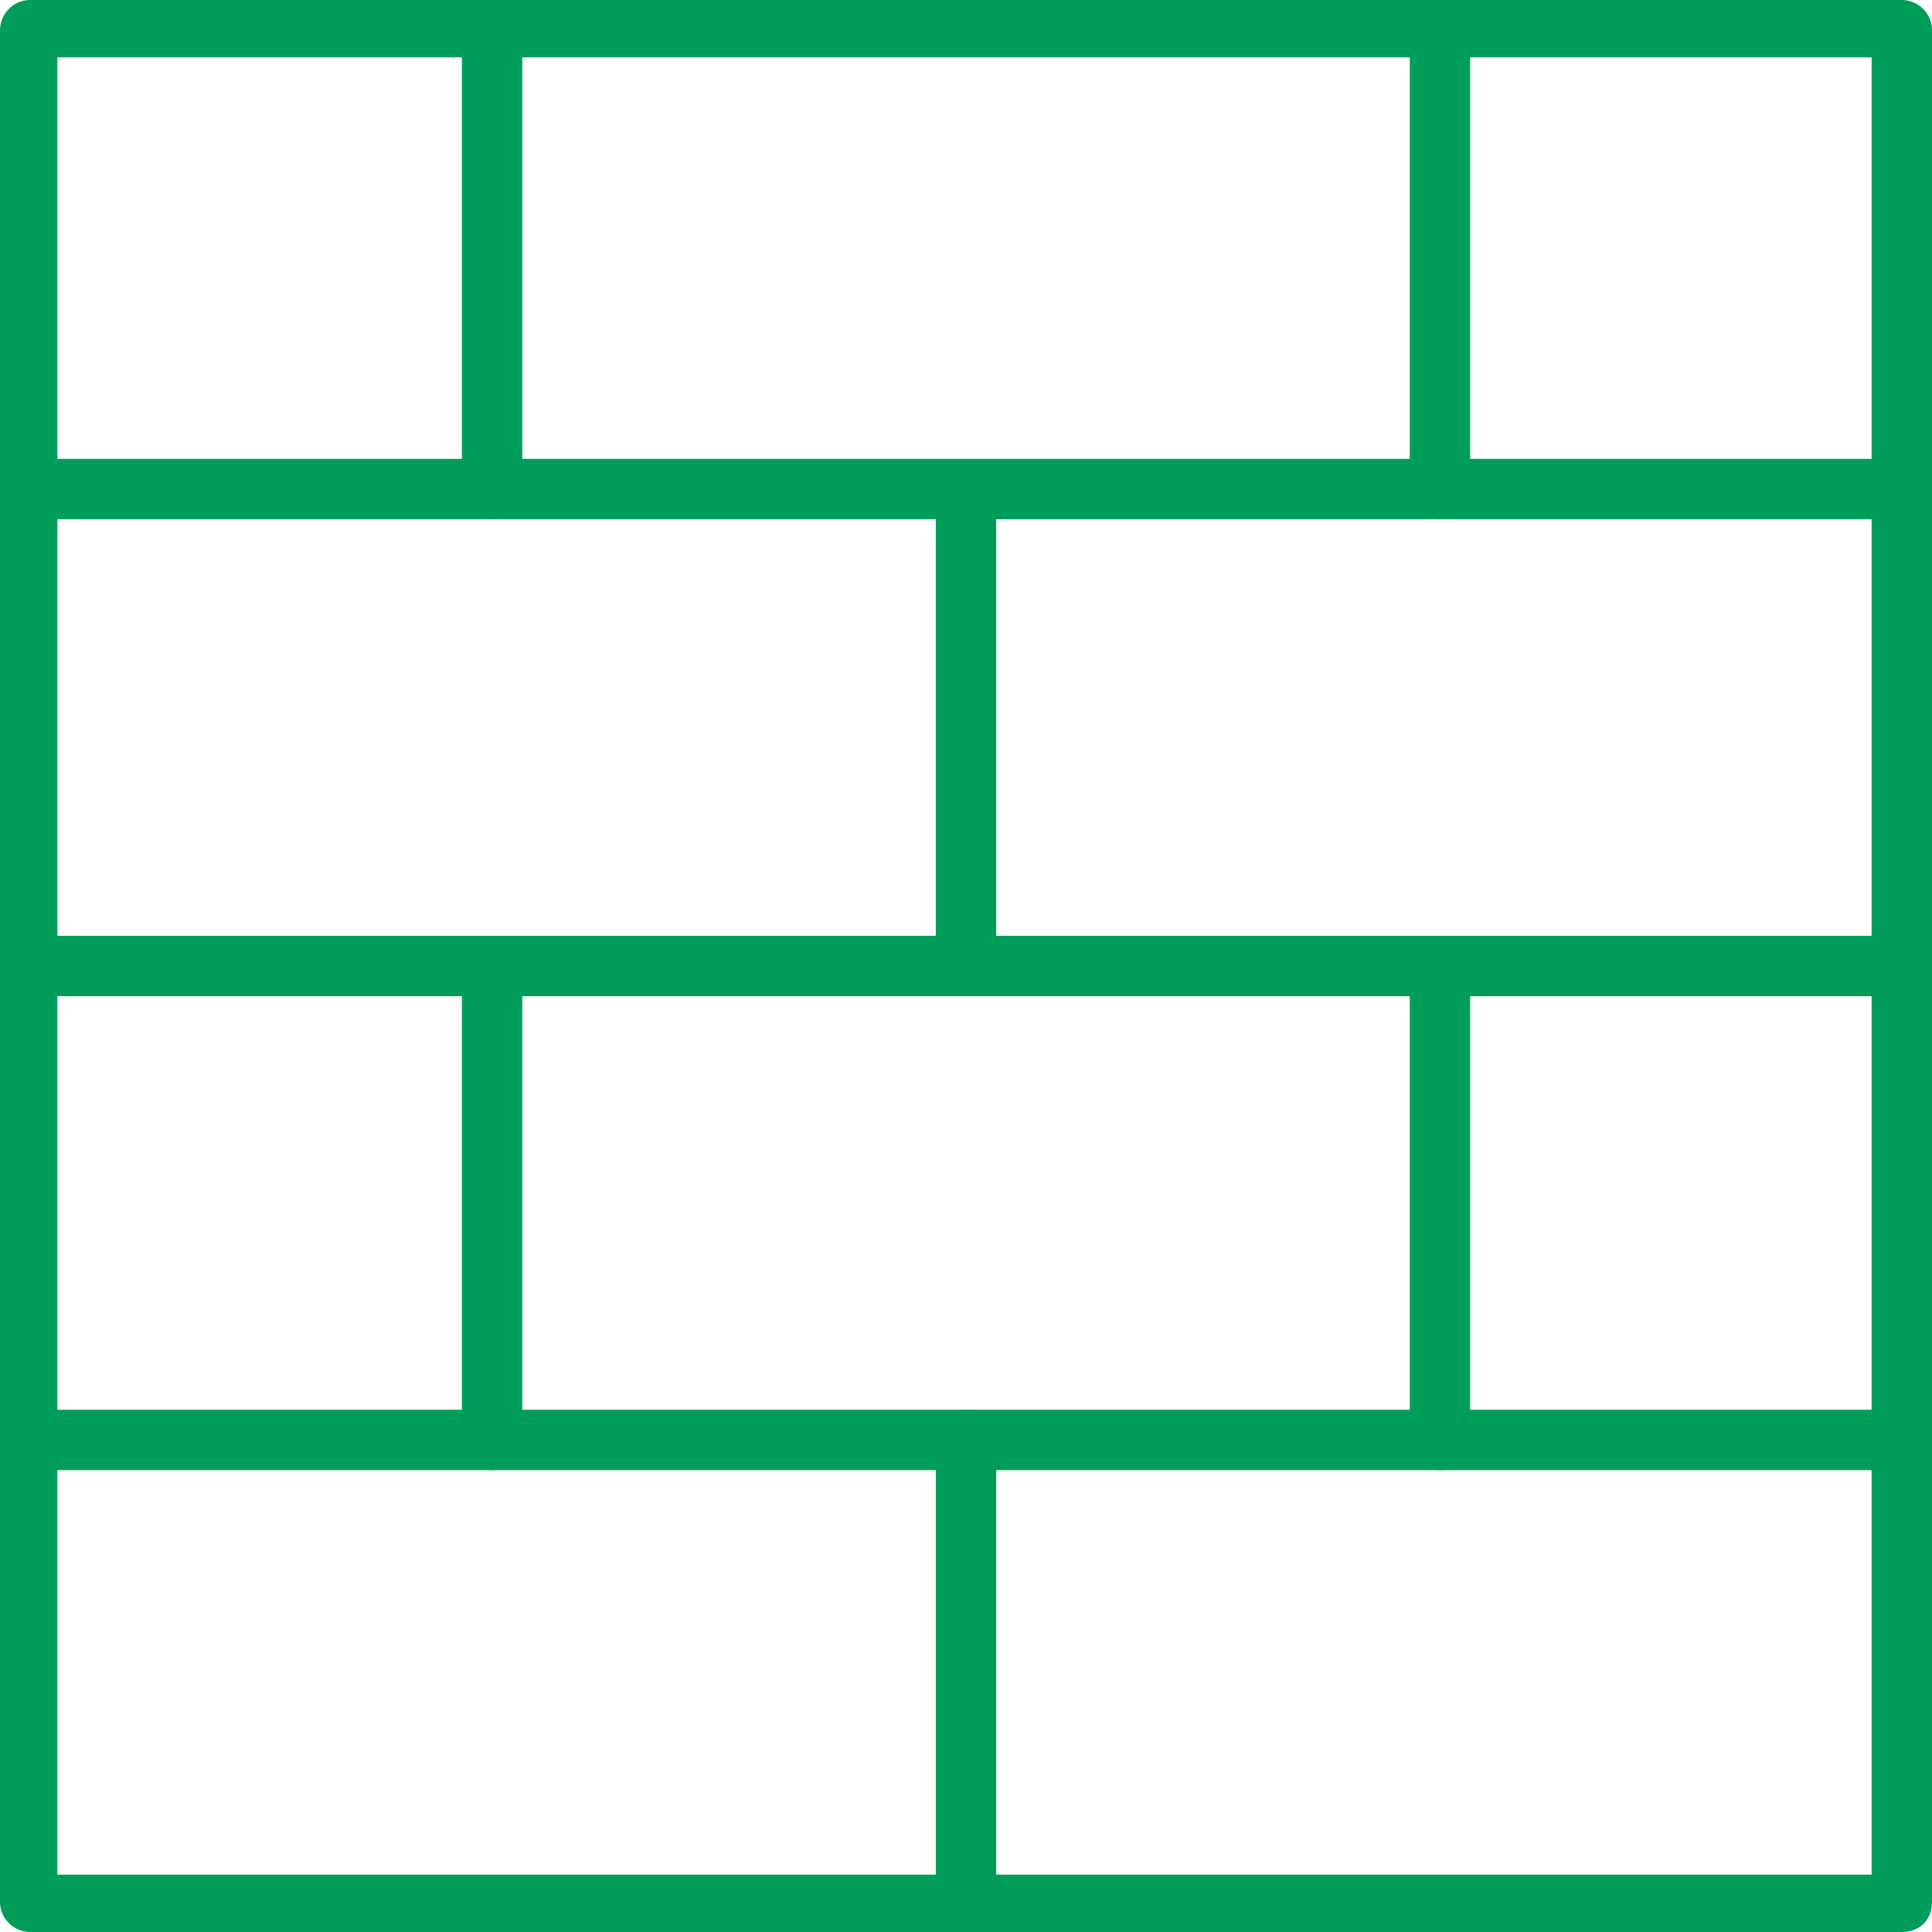 <svg width="64" height="64" viewBox="0 0 64 64" fill="none" xmlns="http://www.w3.org/2000/svg">
<g clip-path="url(#clip0_178_809)">
<path d="M63 64H1C0.5 64 0 63.6 0 63V1C0 0.5 0.4 0 1 0H63C63.5 0 64 0.4 64 1V63C64 63.6 63.6 64 63 64ZM1.9 62.1H62V1.9H1.9V62.1Z" fill="#009D5A"/>
<path d="M32.001 64C31.501 64 31.001 63.6 31.001 63V47.7C31.001 47.2 31.401 46.7 32.001 46.7C32.501 46.7 33.001 47.1 33.001 47.7V63C33.001 63.6 32.501 64 32.001 64ZM47.701 48.7C47.201 48.7 46.701 48.3 46.701 47.7V32C46.701 31.5 47.101 31 47.701 31C48.301 31 48.701 31.4 48.701 32V47.7C48.701 48.3 48.301 48.7 47.701 48.7ZM47.701 17.2C47.201 17.2 46.701 16.8 46.701 16.2V1C46.701 0.5 47.101 0 47.701 0C48.301 0 48.701 0.4 48.701 1V16.3C48.701 16.8 48.301 17.2 47.701 17.2ZM16.301 48.7C15.801 48.7 15.301 48.3 15.301 47.7V32C15.301 31.5 15.701 31 16.301 31C16.801 31 17.301 31.4 17.301 32V47.7C17.201 48.3 16.801 48.7 16.301 48.7ZM16.301 17.2C15.801 17.2 15.301 16.8 15.301 16.2V1C15.301 0.5 15.701 0 16.301 0C16.801 0 17.301 0.4 17.301 1V16.3C17.201 16.8 16.801 17.2 16.301 17.2Z" fill="#009D5A"/>
<path d="M63 17.2H1C0.5 17.2 0 16.8 0 16.2C0 15.7 0.4 15.2 1 15.2H63C63.5 15.2 64 15.6 64 16.2C64 16.8 63.6 17.2 63 17.2ZM63 48.7H1C0.5 48.7 0 48.3 0 47.7C0 47.2 0.4 46.7 1 46.7H63C63.5 46.7 64 47.1 64 47.7C64 48.3 63.6 48.7 63 48.7Z" fill="#009D5A"/>
<path d="M63 33H1C0.5 33 0 32.6 0 32C0 31.4 0.4 31 1 31H63C63.5 31 64 31.4 64 32C64 32.6 63.6 33 63 33Z" fill="#009D5A"/>
<path d="M32 33C31.5 33 31 32.6 31 32V16.3C31 15.8 31.4 15.3 32 15.3C32.5 15.3 33 15.7 33 16.3V32C33 32.5 32.5 33 32 33Z" fill="#009D5A"/>
</g>
<defs>
<clipPath id="clip0_178_809">
<rect width="64" height="64" fill="white"/>
</clipPath>
</defs>
</svg>

